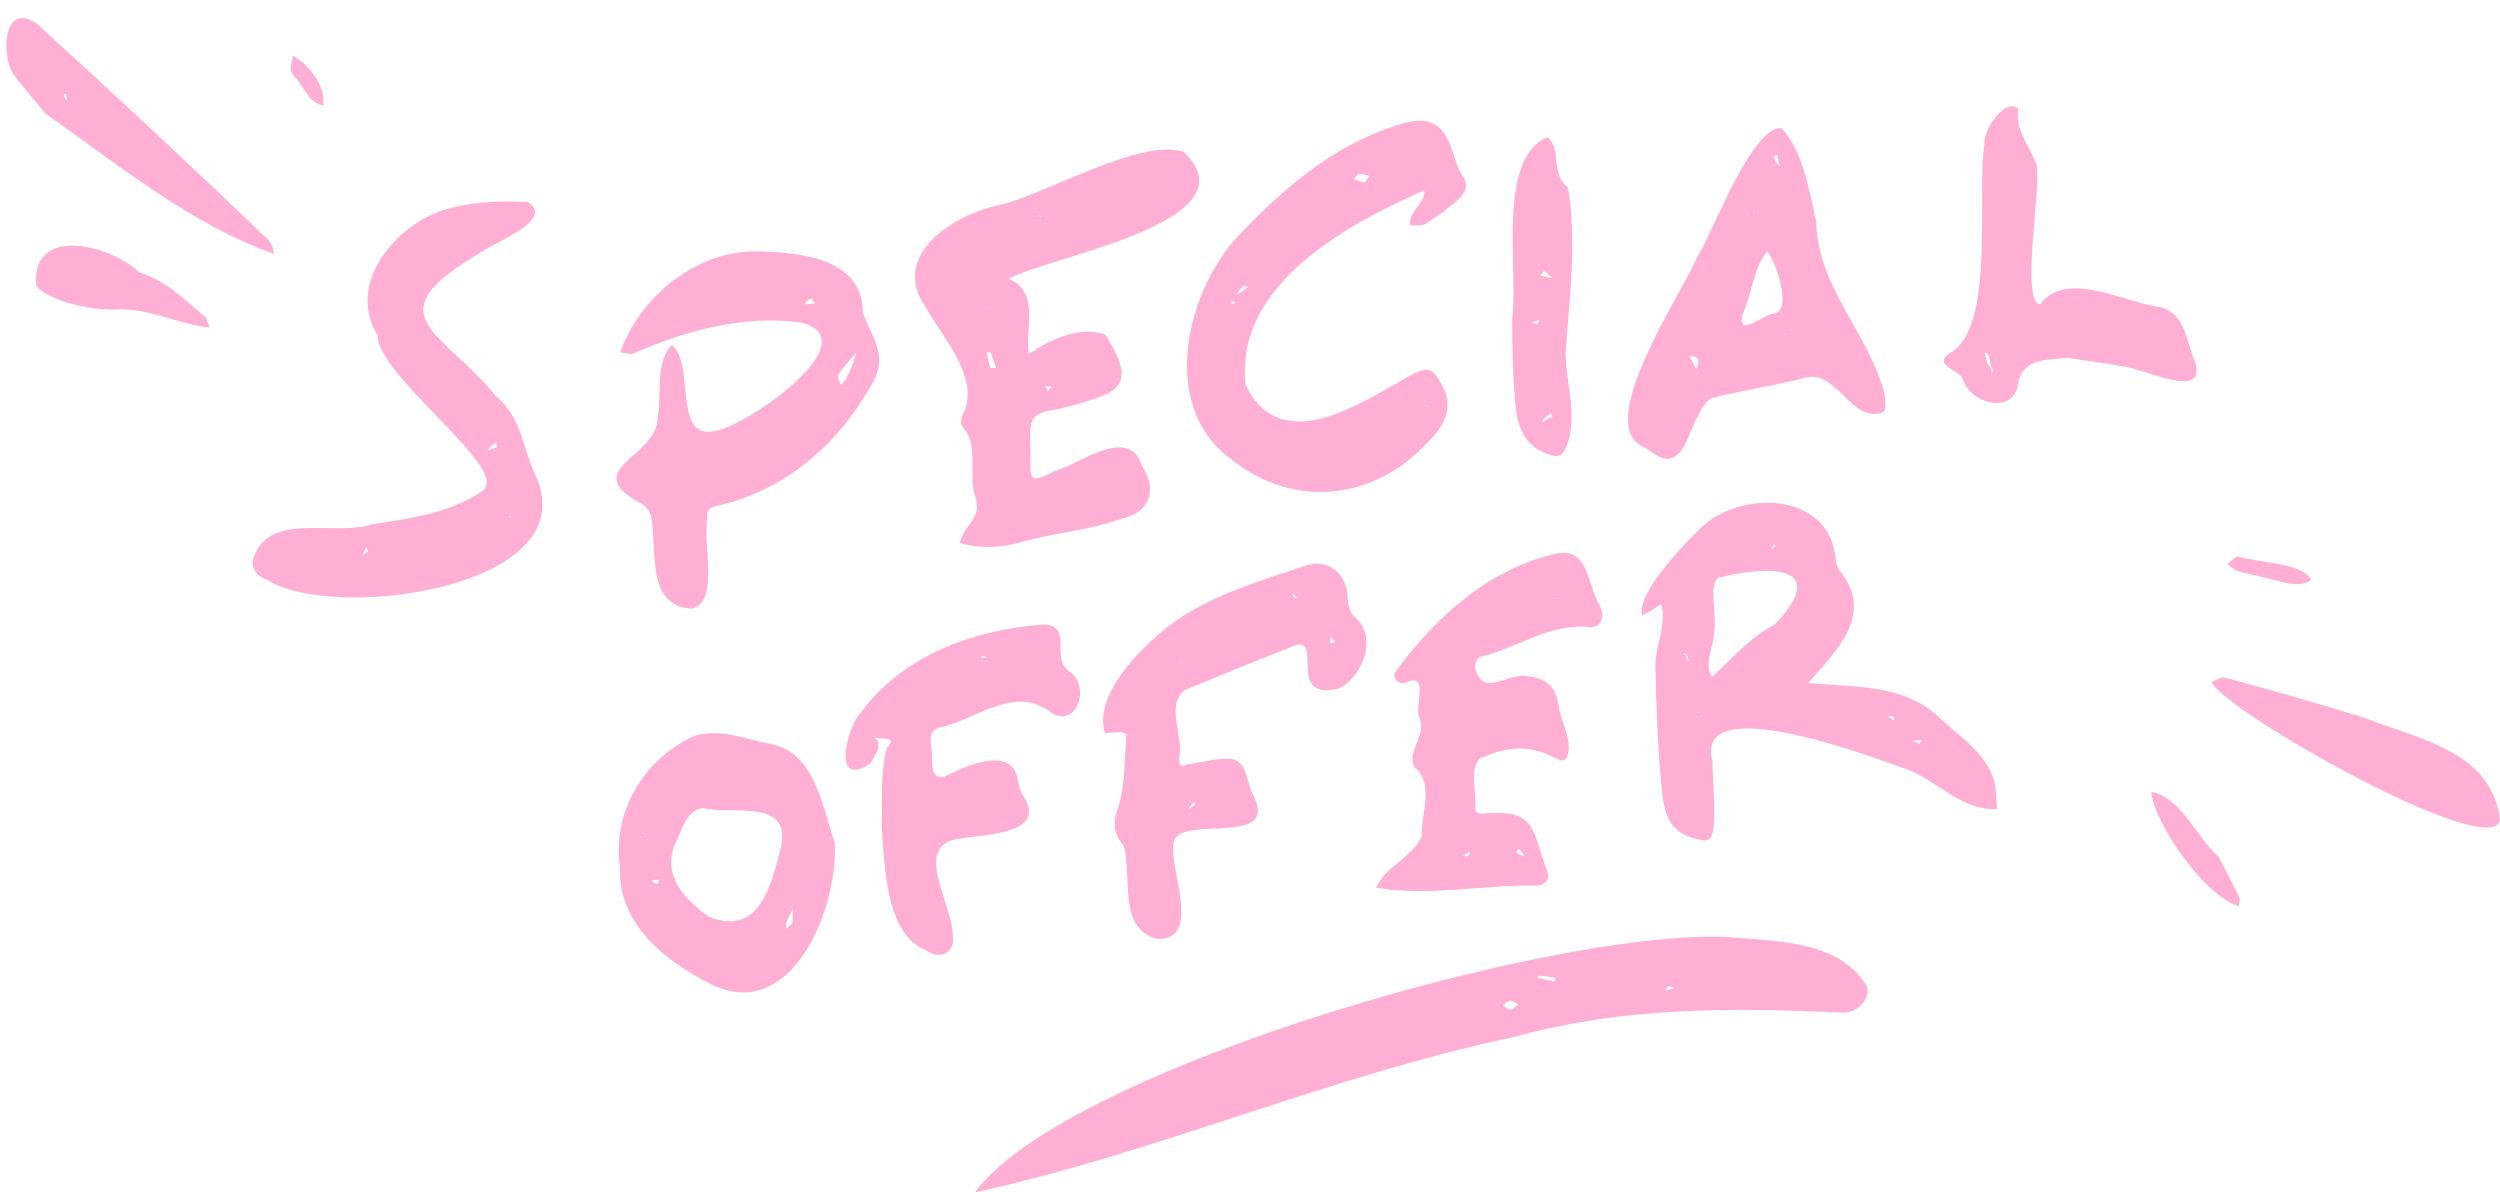 <?xml version="1.0" encoding="UTF-8" standalone="no"?><svg xmlns="http://www.w3.org/2000/svg" xmlns:xlink="http://www.w3.org/1999/xlink" fill="none" height="383.6" preserveAspectRatio="xMidYMid meet" stroke="#ffafd3" stroke-linecap="round" stroke-linejoin="round" style="fill: none" version="1" viewBox="0.0 0.0 804.3 383.6" width="804.3" zoomAndPan="magnify"><g id="change1_1"><path d="M487.2 333.6 C428.3 345.9 371.4 371.1 313.7 383.6 C342.9 343.3 508.2 296.4 559.8 301.8 C574.0 302.9 592.0 303.5 600.3 316.8 C602.5 320.5 597.9 325.9 593.0 325.8 C557.3 324.1 522.0 323.9 487.2 333.6 M483.5 323.4 C484.3 323.9 485.1 324.8 485.8 324.8 C486.7 324.7 487.6 323.8 488.5 323.2 C487.7 322.8 486.9 322.1 486.0 321.9 C485.4 321.9 484.7 322.5 483.5 323.4 M495.0 313.9 C494.9 314.1 494.8 314.3 494.7 314.6 C496.4 315.0 498.2 315.4 500.0 315.8 C500.1 315.8 500.3 315.0 500.5 314.6 C499.0 314.3 497.5 314.1 495.0 313.9 M536.5 317.4 C536.3 317.8 536.0 318.3 535.8 318.7 C536.7 318.5 537.6 318.2 538.5 318.0 C538.0 317.6 537.5 317.2 536.5 317.4" fill="#ffafd3" stroke="none"/></g><g id="change1_2"><path d="M331.5 145.9 C331.5 154.3 330.7 156.0 339.4 151.5 C347.9 149.1 363.3 136.6 367.5 150.1 C372.4 157.6 370.0 165.1 360.6 166.9 C350.7 170.6 339.7 171.3 329.6 174.1 C322.7 176.3 315.5 176.6 308.8 174.7 C310.1 168.7 316.3 166.8 313.7 159.7 C311.5 153.2 314.6 144.9 310.9 138.9 C308.6 136.7 308.8 134.7 310.4 132.1 C314.6 120.4 303.2 108.6 297.8 98.8 C286.0 81.9 307.3 68.7 321.9 65.9 C337.1 62.1 367.7 44.1 380.9 48.9 C404.2 71.5 337.5 82.4 324.5 89.7 C334.8 94.1 329.6 105.6 331.0 113.9 C338.0 109.1 347.4 104.7 355.7 107.7 C359.1 113.8 365.0 122.1 356.4 126.6 C351.0 129.0 345.2 130.5 339.5 131.8 C329.5 132.9 331.7 137.7 331.5 145.9 M318.5 118.4 C319.1 118.4 319.8 118.4 320.5 118.4 C319.9 116.8 319.4 115.2 318.8 113.7 C318.7 113.4 318.1 113.3 317.8 113.1 C317.7 113.3 317.4 113.7 317.5 113.9 C317.8 115.1 318.1 116.2 318.5 118.4 M336.5 124.4 C336.7 124.8 336.9 125.3 337.1 125.8 C337.5 125.3 337.9 124.9 338.4 124.5 C337.9 124.3 337.4 124.1 336.5 124.4 M335.5 69.4 C334.8 69.4 334.2 69.4 333.5 69.3 C334.2 69.7 334.8 70.0 335.5 69.4 M317.5 99.4 C317.7 99.5 317.9 99.6 318.1 99.8 C318.0 99.5 318.0 99.2 317.5 99.4" fill="#ffafd3" stroke="none"/></g><g id="change1_3"><path d="M641.7 251.6 C642.2 254.7 642.3 257.5 642.5 260.3 C631.6 260.8 624.3 252.3 615.0 248.1 C605.1 244.5 544.9 221.3 550.9 244.7 C551.0 251.9 551.9 259.1 551.3 266.1 C550.8 271.2 549.0 270.8 544.4 269.5 C536.1 267.0 535.3 260.1 534.6 253.7 C533.4 240.9 532.8 227.9 532.6 215.1 C532.2 208.1 536.5 201.2 534.4 194.3 C533.4 194.9 532.5 195.7 531.5 196.3 C530.5 196.9 529.4 197.3 528.3 197.9 C526.4 191.1 541.9 174.9 547.2 169.8 C560.1 157.5 588.0 158.3 590.5 179.1 C590.6 180.6 590.9 182.5 591.8 183.5 C603.4 197.8 590.5 209.6 581.8 219.7 C596.8 221.4 611.8 219.6 624.0 230.9 C630.7 237.3 639.0 242.2 641.7 251.6 M570.0 175.9 C570.0 176.2 569.9 176.5 569.9 176.8 C570.1 176.5 570.3 176.2 571.0 175.9 C571.0 175.6 571.0 175.2 571.0 174.9 C570.9 175.2 570.7 175.6 570.0 175.9 M542.5 210.4 C542.2 210.3 541.9 210.3 541.5 210.3 C541.9 210.5 542.2 210.7 542.5 211.4 C542.6 211.8 542.7 212.2 542.7 212.6 C543.0 212.6 543.2 212.5 543.4 212.4 C543.1 211.9 542.8 211.4 542.5 210.4 M571.0 200.9 C589.0 181.9 569.5 181.8 554.1 185.6 C548.7 185.5 552.8 199.0 551.4 203.1 C551.6 207.9 547.9 213.2 550.8 217.7 C557.7 211.7 562.4 205.4 571.0 200.9 M615.5 238.4 C616.2 238.7 616.9 239.0 617.6 239.2 C617.7 239.2 618.1 238.6 618.3 238.2 C617.5 238.1 616.8 238.0 615.5 238.4 M607.5 230.4 C608.0 230.8 608.6 231.3 609.1 231.7 C609.2 231.5 609.5 231.1 609.5 231.0 C609.0 230.6 608.5 230.2 607.5 230.4 M545.5 230.4 C545.7 230.5 545.9 230.6 546.1 230.8 C546.0 230.5 546.0 230.2 545.5 230.4" fill="#ffafd3" stroke="none"/></g><g id="change1_4"><path d="M469.5 63.9 C465.9 67.0 462.4 69.7 458.6 72.0 C457.4 72.8 455.3 72.4 453.6 72.5 C453.3 67.8 458.3 65.7 458.3 61.2 C433.3 72.1 396.8 91.9 400.8 124.1 C412.8 147.7 438.4 129.1 454.5 120.4 C459.5 117.8 461.0 118.6 463.8 123.6 C468.2 131.4 464.2 137.6 459.3 142.3 C442.3 160.9 416.4 163.9 396.3 147.9 C372.1 130.6 381.8 91.7 400.3 73.9 C415.3 58.4 432.0 44.6 453.7 39.1 C466.3 37.1 466.1 47.8 470.0 55.8 C472.4 58.7 472.1 61.0 469.5 63.9 M437.0 55.9 C436.5 56.4 436.1 57.0 435.6 57.5 C436.7 58.0 437.8 58.7 439.0 58.7 C439.4 58.8 440.0 57.3 440.5 56.6 C439.6 56.3 438.8 56.1 437.0 55.9 M398.0 94.9 C399.1 94.1 400.3 93.2 401.4 92.4 C401.0 92.2 400.5 91.8 400.3 91.9 C399.3 92.7 398.4 93.5 398.0 94.9 M395.5 97.4 C396.0 97.5 396.5 97.6 397.1 97.8 C397.1 97.8 397.2 97.3 397.2 97.1 C396.8 97.0 396.4 97.0 395.5 97.4 M459.0 130.9 C459.1 130.7 459.2 130.5 459.4 130.3 C459.1 130.3 458.8 130.3 459.0 130.9" fill="#ffafd3" stroke="none"/></g><g id="change1_5"><path d="M244.5 80.9 C258.0 81.3 277.6 83.2 277.6 100.7 C281.2 110.0 286.2 115.1 279.7 124.9 C269.2 143.4 252.1 157.9 230.9 162.7 C227.5 163.3 227.4 164.8 227.5 167.3 C226.1 174.5 231.5 194.1 222.5 195.8 C207.5 195.1 211.6 176.2 209.4 165.9 C209.0 164.3 207.7 162.6 206.0 161.9 C185.9 150.8 211.6 147.3 211.6 134.2 C213.0 126.6 210.7 116.8 216.1 110.9 C223.8 117.0 216.2 142.0 230.2 138.6 C239.6 137.5 280.1 109.5 257.8 103.8 C239.6 101.2 220.7 106.3 204.1 113.6 C203.1 114.2 201.0 113.5 199.5 113.4 C205.8 95.5 224.3 80.1 244.5 80.9 M275.5 113.4 C273.5 115.8 271.3 118.1 269.6 120.7 C269.2 121.3 270.2 122.8 270.5 123.9 C271.2 123.1 272.0 122.4 272.4 121.5 C273.6 119.2 274.5 116.7 275.5 113.4 M259.0 97.9 C260.1 97.8 261.2 97.7 262.3 97.6 C261.8 97.0 261.1 95.9 261.0 96.0 C260.0 96.5 259.0 97.2 259.0 97.9" fill="#ffafd3" stroke="none"/></g><g id="change1_6"><path d="M121.5 107.9 C111.4 91.6 126.7 73.1 142.0 67.8 C151.1 64.9 160.4 64.5 169.8 65.0 C179.1 71.1 157.4 78.5 153.6 81.9 C120.0 101.7 142.5 106.5 159.4 127.3 C167.8 134.1 168.1 144.3 172.5 153.4 C188.3 189.3 107.2 200.1 86.0 186.6 C83.3 185.7 80.3 183.1 81.6 179.3 C86.8 164.4 107.6 172.7 119.6 168.7 C131.8 166.8 144.3 165.3 155.1 158.0 C165.2 151.5 121.4 121.2 121.5 107.9 M157.0 144.9 C158.0 144.5 159.0 144.2 160.0 143.8 C159.9 143.3 159.7 142.9 159.5 142.4 C158.5 143.1 157.5 143.7 157.0 144.9 M118.5 177.4 C118.2 176.9 118.0 176.5 117.8 176.1 C117.4 176.9 117.0 177.7 116.6 178.5 C117.0 178.3 117.5 178.1 118.5 177.4 M164.5 166.4 C164.3 166.2 164.1 166.1 163.9 166.0 C163.9 166.3 163.9 166.6 164.5 166.4" fill="#ffafd3" stroke="none"/></g><g id="change1_7"><path d="M541.2 144.6 C536.8 150.2 533.4 146.8 528.9 143.8 C512.1 137.1 541.3 94.1 546.1 82.6 C551.4 74.2 563.3 41.0 573.1 41.2 C580.1 48.5 582.1 61.6 584.3 71.3 C584.7 92.6 601.4 107.2 606.4 127.2 C606.5 129.0 606.9 131.9 606.0 132.5 C596.1 136.7 591.5 119.9 581.7 121.3 C571.5 124.0 560.7 125.5 550.5 128.1 C546.0 131.5 544.3 139.4 541.2 144.6 M560.5 101.4 C559.1 108.8 567.3 101.1 570.6 100.9 C576.9 100.1 571.2 83.6 568.5 80.9 C563.9 86.5 563.8 94.3 560.5 101.4 M543.5 114.4 C543.8 115.1 544.1 115.8 544.5 116.4 C544.9 117.3 545.4 118.1 545.8 118.9 C546.0 117.8 546.7 116.6 546.4 115.8 C546.1 115.0 544.8 114.5 543.5 114.4 M572.5 53.4 C572.3 52.2 572.0 51.0 571.8 49.9 C571.4 50.0 571.0 50.1 570.6 50.3 C571.0 51.5 571.5 52.7 572.5 53.4 M562.5 69.4 C562.3 69.2 562.1 69.1 561.9 69.0 C561.9 69.3 561.9 69.6 562.5 69.4 M564.5 68.4 C564.3 68.2 564.1 68.1 563.9 68.0 C563.9 68.3 563.9 68.6 564.5 68.4 M574.0 107.9 C574.1 107.7 574.2 107.5 574.4 107.3 C574.1 107.3 573.8 107.3 574.0 107.9" fill="#ffafd3" stroke="none"/></g><g id="change1_8"><path d="M355.5 235.9 C351.4 223.3 368.3 206.8 378.3 199.7 C391.1 191.0 405.6 186.8 420.0 182.0 C427.5 179.5 433.3 184.6 433.6 192.5 C433.6 194.6 434.4 197.4 435.8 198.5 C443.7 204.9 438.0 218.5 430.4 221.6 C412.5 225.6 427.7 201.7 414.3 208.6 C403.3 212.9 392.3 217.4 381.4 221.9 C374.7 226.5 381.0 237.1 379.3 244.0 C379.2 247.8 381.3 246.0 382.5 245.8 C386.8 245.3 391.1 243.9 395.3 244.1 C401.4 244.2 401.0 251.9 403.3 256.1 C412.0 273.3 377.3 261.2 377.5 271.8 C376.4 280.5 386.7 302.4 372.4 302.1 C359.4 298.7 364.4 282.3 361.5 272.1 C357.5 267.4 358.3 263.8 360.2 258.4 C362.0 251.3 361.8 243.7 362.4 236.3 C360.7 234.9 357.9 235.8 355.5 235.9 M416.5 191.4 C416.2 191.3 415.9 191.3 415.5 191.3 C415.9 191.5 416.2 191.7 416.5 192.4 C416.8 192.4 417.1 192.4 417.4 192.4 C417.1 192.2 416.8 192.1 416.5 191.4 M429.5 206.4 C429.0 205.9 428.6 205.4 428.2 204.9 C428.1 205.5 428.0 206.1 427.9 206.8 C428.6 206.8 429.3 206.8 429.5 206.4 M382.5 260.4 C383.1 259.9 383.8 259.4 384.5 258.8 C384.5 258.8 384.3 258.3 384.2 258.0 C383.6 258.5 383.0 258.9 382.5 260.4 M380.0 212.9 C379.8 213.1 379.7 213.3 379.6 213.5 C379.9 213.4 380.2 213.4 380.0 212.9" fill="#ffafd3" stroke="none"/></g><g id="change1_9"><path d="M491.7 217.6 C498.1 218.3 500.8 221.4 501.6 228.1 C502.5 232.8 506.0 238.5 504.2 243.4 C501.9 248.5 496.0 235.1 476.4 243.9 C472.2 247.2 475.4 255.8 474.6 260.8 C474.6 261.2 475.9 261.8 476.7 261.8 C493.6 260.4 492.6 265.3 497.3 279.1 C499.0 282.3 497.7 284.8 494.3 284.9 C477.2 284.6 459.4 288.5 442.7 285.6 C445.8 278.6 454.5 275.8 457.4 269.1 C457.1 261.7 461.6 252.4 455.1 246.8 C452.3 241.7 459.3 236.5 456.6 230.7 C455.0 227.0 460.1 215.7 451.9 219.8 C449.7 220.1 447.3 217.8 449.5 215.4 C462.4 198.0 479.5 182.7 501.2 178.0 C511.1 176.4 510.7 187.9 514.3 194.1 C516.6 198.1 515.4 202.1 511.3 201.7 C498.4 200.5 488.3 208.4 476.7 211.2 C474.8 211.7 474.2 214.0 474.8 215.7 C477.7 224.4 485.2 216.1 491.7 217.6 M490.5 275.4 C489.9 274.6 489.3 273.9 488.7 273.1 C488.4 273.4 488.1 273.8 487.7 274.1 C488.5 274.7 489.2 275.3 490.5 275.4 M472.5 275.4 C472.7 274.9 472.9 274.4 473.1 274.0 C472.3 274.4 471.5 274.8 470.7 275.2 C471.1 275.4 471.5 275.6 472.5 275.4 M500.5 192.4 C500.7 192.5 500.9 192.6 501.1 192.8 C501.0 192.5 501.0 192.2 500.5 192.4" fill="#ffafd3" stroke="none"/></g><g id="change1_10"><path d="M268.5 270.9 C269.9 292.2 254.5 330.0 228.3 316.4 C213.8 309.1 198.8 297.1 199.5 279.3 C196.8 261.7 206.8 244.4 223.1 236.9 C231.3 234.0 240.3 238.0 248.6 239.5 C262.3 242.7 264.5 259.4 268.5 270.9 M228.0 294.9 C244.5 301.7 248.2 284.3 251.3 272.4 C254.6 256.7 235.4 262.2 226.3 260.0 C221.3 260.2 219.7 266.1 217.9 270.0 C212.4 280.5 219.3 288.7 228.0 294.9 M255.0 296.9 C255.0 295.2 255.0 293.5 255.0 291.9 C254.8 294.1 251.9 297.1 253.1 298.8 C253.5 298.3 254.0 297.8 255.0 296.9 M211.5 284.4 C211.7 283.9 211.9 283.4 212.1 283.0 C211.3 283.0 210.5 283.1 209.7 283.1 C210.1 283.7 210.6 284.3 211.5 284.4 M206.5 269.4 C206.3 269.2 206.1 269.1 205.9 269.0 C205.9 269.3 205.9 269.6 206.5 269.4" fill="#ffafd3" stroke="none"/></g><g id="change1_11"><path d="M344.2 216.1 C351.1 221.3 346.2 234.4 338.2 229.3 C327.0 220.4 314.9 230.7 303.9 233.7 C299.2 234.3 299.2 236.9 299.5 240.3 C300.5 243.5 298.4 251.0 303.8 249.9 C310.4 246.6 325.8 239.3 327.5 251.2 C327.8 252.8 328.2 254.7 329.2 256.0 C337.3 268.6 316.6 268.3 308.9 269.8 C293.2 271.5 306.3 290.8 306.5 300.3 C307.7 306.2 302.7 309.2 297.9 305.7 C284.6 300.6 284.6 277.3 283.6 265.4 C284.0 257.3 283.1 248.3 285.4 240.5 C289.3 236.5 282.7 238.2 280.8 237.1 C284.7 238.8 281.4 243.3 280.0 245.6 C267.3 254.2 272.5 233.5 277.2 228.9 C290.9 210.8 312.6 202.9 334.6 201.0 C346.0 200.1 337.5 212.3 344.2 216.1 M317.5 211.4 C316.9 211.2 316.4 211.1 315.9 211.0 C315.9 211.0 315.8 211.4 315.7 211.6 C316.1 211.7 316.6 211.8 317.5 211.4" fill="#ffafd3" stroke="none"/></g><g id="change1_12"><path d="M665.2 115.1 C659.0 115.8 651.0 115.1 649.3 123.0 C648.4 133.6 633.8 130.2 631.4 121.8 C630.9 120.6 629.3 119.7 628.0 118.9 C625.6 117.5 624.0 116.1 627.1 113.7 C642.1 106.1 635.9 62.9 638.4 46.6 C637.9 41.7 645.2 31.2 649.3 35.0 C648.1 42.0 653.5 47.5 655.3 53.4 C656.6 60.5 650.0 98.0 656.4 97.9 C664.8 86.5 683.7 97.5 695.0 98.8 C703.1 100.9 703.3 109.8 706.1 116.1 C710.5 129.6 688.9 118.1 682.9 117.9 C677.2 116.7 671.3 116.2 665.2 115.1 M640.5 118.4 C640.6 118.8 640.7 119.2 640.7 119.6 C641.0 119.6 641.2 119.5 641.4 119.4 C639.9 118.2 640.6 113.1 638.5 113.5 C639.1 115.3 639.0 116.9 640.5 118.4" fill="#ffafd3" stroke="none"/></g><g id="change1_13"><path d="M503.7 113.6 C503.8 124.1 507.9 134.2 503.7 144.3 C502.1 147.3 500.8 147.0 498.1 146.1 C490.5 143.6 488.3 137.4 487.6 130.7 C486.7 121.4 486.5 112.1 486.5 102.7 C488.6 87.3 481.4 50.7 497.9 44.1 C502.6 48.3 498.6 55.7 504.4 60.3 C507.5 77.5 504.8 95.9 503.7 113.6 M499.5 89.4 C498.6 88.6 497.7 87.9 496.7 87.1 C496.4 87.6 496.0 88.0 495.6 88.5 C496.7 88.9 497.8 89.4 499.5 89.4 M496.0 135.9 C497.1 135.2 498.3 134.6 499.5 134.0 C499.3 133.7 499.1 133.3 498.9 133.0 C497.7 133.8 496.6 134.6 496.0 135.9 M493.0 103.9 C493.6 103.9 494.2 104.1 494.7 104.1 C494.9 104.0 495.0 103.4 495.2 103.1 C494.3 103.2 493.4 103.3 493.0 103.9" fill="#ffafd3" stroke="none"/></g><g id="change1_14"><path d="M14.7 36.6 C11.3 32.5 8.0 28.7 5.0 24.8 C0.0 19.0 0.8 0.0 11.8 7.6 C36.7 30.2 61.3 53.2 85.6 76.5 C87.3 77.8 87.9 79.7 88.2 81.7 C61.5 72.3 38.3 53.1 14.7 36.6 M21.5 32.4 C21.4 31.6 21.3 30.9 21.2 30.1 C21.0 30.2 20.6 30.3 20.6 30.3 C20.7 31.1 20.8 32.0 21.5 32.4" fill="#ffafd3" stroke="none"/></g><g id="change1_15"><path d="M760.5 230.9 C778.0 237.8 801.7 241.6 804.3 263.8 C801.7 277.6 715.2 228.6 711.5 219.4 C712.9 218.9 714.6 217.6 715.8 218.0 C730.9 222.1 745.5 226.2 760.5 230.9" fill="#ffafd3" stroke="none"/></g><g id="change1_16"><path d="M44.7 87.6 C53.4 90.2 59.3 96.4 65.7 101.7 C66.7 102.5 66.9 104.2 67.4 105.4 C57.0 104.3 47.7 98.8 36.6 99.6 C28.8 99.5 20.7 98.0 13.6 93.8 C12.7 93.3 11.7 92.1 11.6 91.1 C10.6 72.4 35.8 78.9 44.7 87.6" fill="#ffafd3" stroke="none"/></g><g id="change1_17"><path d="M713.7 275.6 C716.1 280.1 718.4 284.4 720.4 288.7 C720.8 289.4 720.3 290.6 720.3 291.6 C709.8 288.6 693.3 265.7 692.1 254.8 C701.5 256.3 706.5 269.2 713.7 275.6" fill="#ffafd3" stroke="none"/></g><g id="change1_18"><path d="M735.7 187.6 C730.3 186.2 725.2 185.1 720.1 183.8 C718.8 183.5 717.7 182.3 716.6 181.5 C717.8 180.6 719.2 178.8 720.2 179.0 C726.2 181.2 741.1 180.9 743.5 186.6 C741.1 188.3 738.7 188.0 735.7 187.6" fill="#ffafd3" stroke="none"/></g><g id="change1_19"><path d="M94.7 24.6 C94.1 23.7 93.5 23.0 93.5 22.3 C93.6 20.8 94.0 19.3 94.3 17.9 C99.5 20.9 104.8 27.6 104.0 33.9 C99.2 33.1 98.0 28.0 94.7 24.6" fill="#ffafd3" stroke="none"/></g></svg>